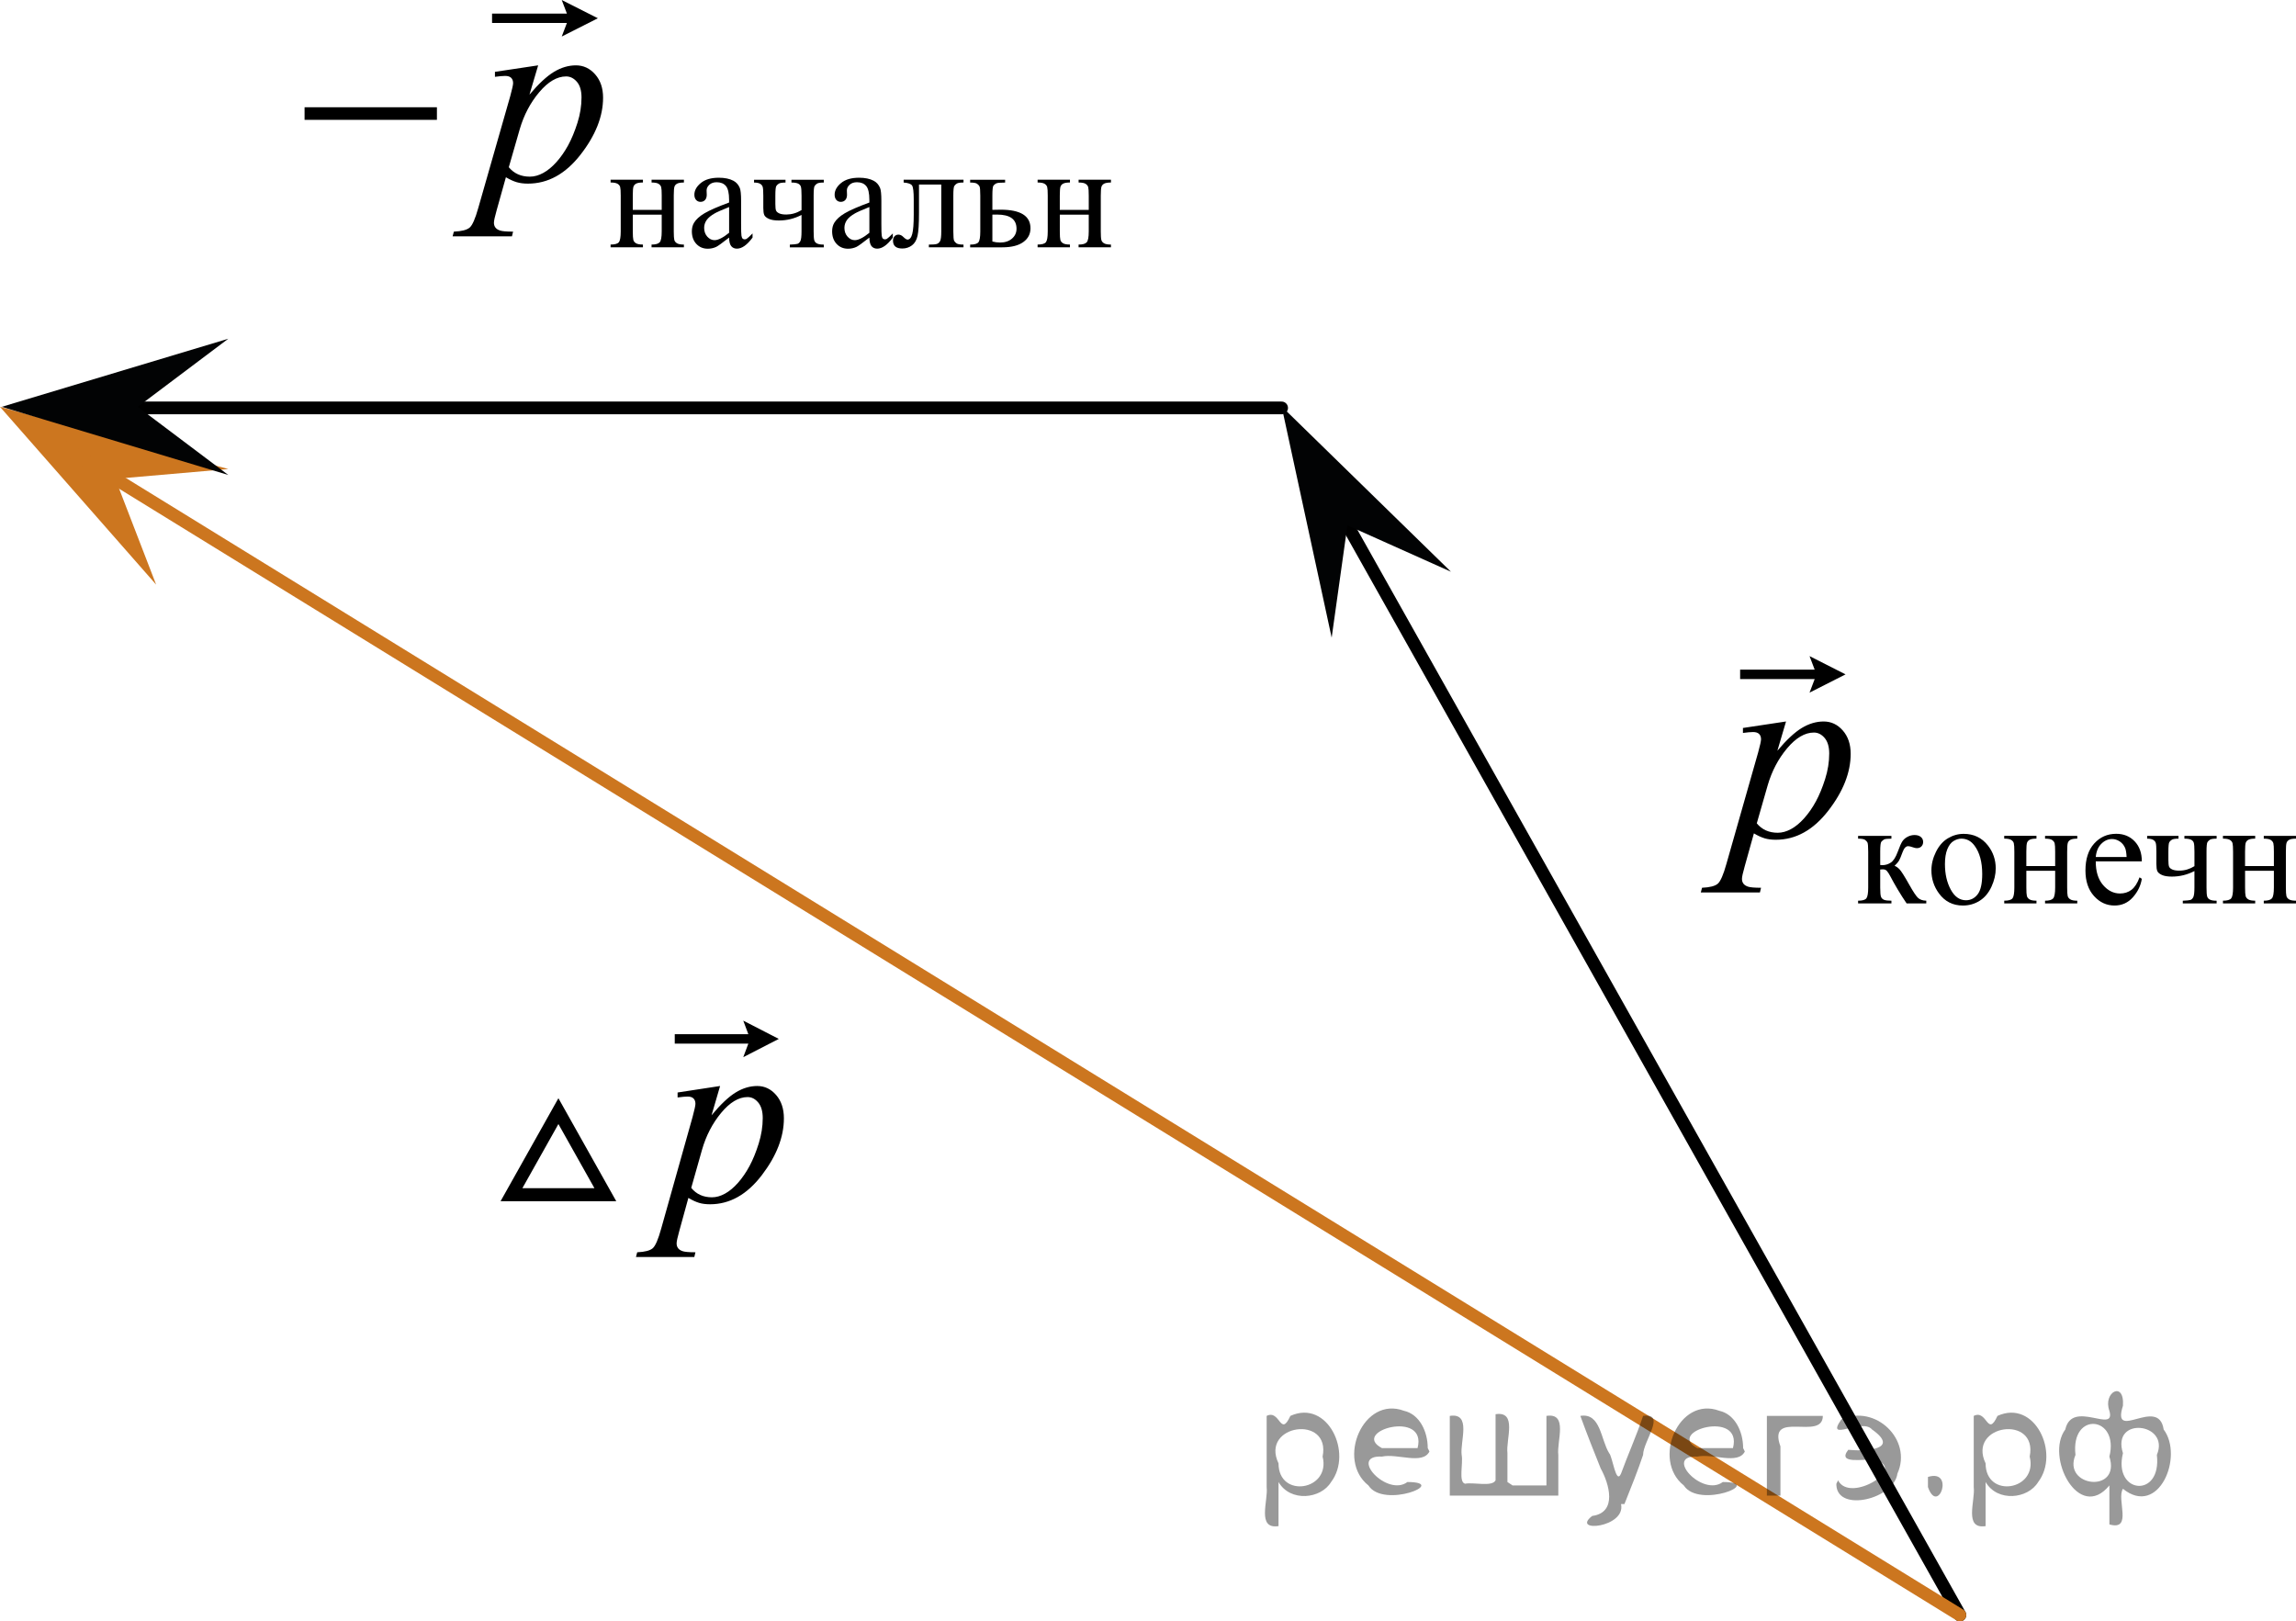 <?xml version="1.0" encoding="utf-8"?>
<!-- Generator: Adobe Illustrator 27.2.0, SVG Export Plug-In . SVG Version: 6.00 Build 0)  -->
<svg version="1.1" id="Слой_1" xmlns="http://www.w3.org/2000/svg" xmlns:xlink="http://www.w3.org/1999/xlink" x="0px" y="0px"
	 width="135.405px" height="95.618px" viewBox="0 0 135.405 95.618" enable-background="new 0 0 135.405 95.618"
	 xml:space="preserve">
<polygon fill="#CC761F" points="9.208,34.477 0,23.993 13.464,27.66 6.801,28.239 "/>
<line fill="none" stroke="#000000" stroke-width="0.75" stroke-linecap="round" stroke-linejoin="round" stroke-miterlimit="10" x1="115.583" y1="95.243" x2="77.474" y2="27.421"/>
<line fill="none" stroke="#000000" stroke-width="0.75" stroke-linecap="round" stroke-linejoin="round" stroke-miterlimit="10" x1="75.583" y1="24.056" x2="5.999" y2="24.056"/>
<line fill="none" stroke="#CC761F" stroke-width="0.75" stroke-linecap="round" stroke-linejoin="round" stroke-miterlimit="10" x1="2.224" y1="25.426" x2="115.583" y2="95.243"/>
<polygon fill="#020304" points="13.464,28.011 0.103,23.992 13.464,19.976 8.124,23.992 "/>
<polygon fill="#020304" points="78.534,37.604 75.583,23.967 85.568,33.716 79.463,30.982 "/>
<g>
	<g>
		<path d="M37.319,12.379h1.705v-0.844c0-0.252-0.01-0.417-0.03-0.494s-0.069-0.142-0.148-0.196s-0.219-0.081-0.42-0.081v-0.165
			h1.908v0.165c-0.178,0-0.308,0.021-0.39,0.061s-0.138,0.1-0.166,0.176c-0.028,0.077-0.043,0.255-0.043,0.533v2.115
			c0,0.252,0.011,0.419,0.032,0.5c0.021,0.081,0.074,0.147,0.157,0.198s0.22,0.076,0.409,0.076v0.161h-1.908v-0.161
			c0.238,0,0.397-0.044,0.479-0.133c0.08-0.088,0.12-0.302,0.12-0.642V12.66h-1.705v0.988c0,0.252,0.011,0.419,0.032,0.5
			c0.021,0.081,0.073,0.147,0.157,0.198c0.083,0.051,0.22,0.076,0.409,0.076v0.161h-1.908v-0.161c0.255,0,0.419-0.047,0.49-0.141
			c0.072-0.094,0.108-0.306,0.108-0.633v-2.115c0-0.252-0.011-0.419-0.032-0.5s-0.074-0.146-0.157-0.196
			c-0.084-0.049-0.22-0.074-0.409-0.074v-0.165h1.908v0.165c-0.179,0-0.309,0.021-0.391,0.061c-0.081,0.041-0.137,0.1-0.165,0.176
			c-0.029,0.077-0.043,0.255-0.043,0.533v0.846H37.319z"/>
		<path d="M42.999,14.011c-0.404,0.316-0.659,0.5-0.762,0.549c-0.155,0.072-0.32,0.108-0.496,0.108
			c-0.272,0-0.497-0.094-0.674-0.283s-0.265-0.437-0.265-0.744c0-0.194,0.043-0.363,0.129-0.505
			c0.118-0.197,0.322-0.383,0.614-0.557c0.291-0.174,0.775-0.386,1.453-0.635v-0.157c0-0.397-0.063-0.67-0.188-0.818
			s-0.307-0.222-0.545-0.222c-0.181,0-0.324,0.049-0.431,0.148c-0.108,0.099-0.163,0.212-0.163,0.339l0.009,0.252
			c0,0.133-0.034,0.236-0.102,0.309c-0.067,0.072-0.156,0.109-0.265,0.109c-0.106,0-0.193-0.038-0.261-0.113
			c-0.067-0.076-0.102-0.179-0.102-0.309c0-0.25,0.126-0.479,0.379-0.688s0.607-0.313,1.064-0.313c0.35,0,0.637,0.06,0.861,0.179
			c0.169,0.09,0.294,0.23,0.375,0.422c0.052,0.125,0.077,0.38,0.077,0.766v1.354c0,0.38,0.007,0.613,0.021,0.698
			c0.015,0.086,0.038,0.143,0.071,0.172s0.071,0.043,0.114,0.043c0.046,0,0.086-0.01,0.12-0.03c0.061-0.038,0.177-0.144,0.349-0.318
			v0.244c-0.321,0.436-0.628,0.653-0.921,0.653c-0.142,0-0.253-0.049-0.336-0.148C43.044,14.417,43.001,14.249,42.999,14.011z
			 M42.999,13.728v-1.519c-0.434,0.174-0.714,0.297-0.84,0.37c-0.227,0.128-0.389,0.261-0.486,0.4s-0.146,0.292-0.146,0.457
			c0,0.209,0.062,0.382,0.185,0.52c0.124,0.138,0.266,0.207,0.427,0.207C42.355,14.163,42.643,14.018,42.999,13.728z"/>
		<path d="M47.27,12.388v-0.853c0-0.275-0.014-0.453-0.041-0.533c-0.027-0.08-0.083-0.139-0.168-0.178s-0.213-0.059-0.386-0.059
			V10.6h1.908v0.165c-0.195,0-0.325,0.02-0.39,0.059s-0.115,0.088-0.152,0.146c-0.038,0.058-0.057,0.247-0.057,0.566v2.115
			c0,0.275,0.014,0.453,0.041,0.533c0.027,0.08,0.083,0.14,0.168,0.18c0.085,0.041,0.215,0.061,0.39,0.061v0.161H46.58v-0.161
			c0.23-0.009,0.38-0.024,0.45-0.045c0.07-0.022,0.128-0.078,0.173-0.168c0.044-0.09,0.066-0.277,0.066-0.561v-0.975
			c-0.422,0.218-0.867,0.327-1.335,0.327c-0.256,0-0.454-0.033-0.595-0.098s-0.229-0.141-0.267-0.226
			c-0.038-0.086-0.057-0.224-0.057-0.416v-0.727c0-0.258-0.012-0.428-0.034-0.509c-0.023-0.081-0.075-0.145-0.155-0.191
			s-0.199-0.07-0.357-0.07v-0.165h1.856v0.165c-0.192,0-0.321,0.02-0.388,0.059s-0.117,0.088-0.155,0.146
			c-0.037,0.058-0.056,0.247-0.056,0.566v0.492c0,0.191,0.014,0.321,0.041,0.387c0.027,0.067,0.091,0.123,0.189,0.168
			s0.239,0.067,0.42,0.067C46.691,12.649,46.989,12.562,47.27,12.388z"/>
		<path d="M51.271,14.011c-0.404,0.316-0.659,0.5-0.762,0.549c-0.155,0.072-0.32,0.108-0.496,0.108
			c-0.272,0-0.497-0.094-0.674-0.283s-0.265-0.437-0.265-0.744c0-0.194,0.043-0.363,0.129-0.505
			c0.118-0.197,0.322-0.383,0.614-0.557c0.291-0.174,0.775-0.386,1.453-0.635v-0.157c0-0.397-0.063-0.67-0.188-0.818
			s-0.307-0.222-0.545-0.222c-0.181,0-0.324,0.049-0.431,0.148c-0.108,0.099-0.163,0.212-0.163,0.339l0.009,0.252
			c0,0.133-0.034,0.236-0.102,0.309c-0.067,0.072-0.156,0.109-0.265,0.109c-0.106,0-0.193-0.038-0.261-0.113
			c-0.067-0.076-0.102-0.179-0.102-0.309c0-0.25,0.126-0.479,0.379-0.688s0.607-0.313,1.064-0.313c0.35,0,0.637,0.06,0.861,0.179
			c0.169,0.09,0.294,0.23,0.375,0.422c0.052,0.125,0.077,0.38,0.077,0.766v1.354c0,0.38,0.007,0.613,0.021,0.698
			c0.015,0.086,0.038,0.143,0.071,0.172s0.071,0.043,0.114,0.043c0.046,0,0.086-0.01,0.12-0.03c0.061-0.038,0.177-0.144,0.349-0.318
			v0.244c-0.321,0.436-0.628,0.653-0.921,0.653c-0.142,0-0.253-0.049-0.336-0.148C51.317,14.417,51.274,14.249,51.271,14.011z
			 M51.271,13.728v-1.519c-0.434,0.174-0.714,0.297-0.84,0.37c-0.227,0.128-0.389,0.261-0.486,0.4s-0.146,0.292-0.146,0.457
			c0,0.209,0.062,0.382,0.185,0.52c0.124,0.138,0.266,0.207,0.427,0.207C50.627,14.163,50.916,14.018,51.271,13.728z"/>
		<path d="M53.294,10.599h3.528v0.165c-0.195,0-0.325,0.02-0.391,0.059c-0.064,0.039-0.115,0.088-0.152,0.146
			c-0.037,0.058-0.057,0.247-0.057,0.566v2.115c0,0.308,0.017,0.491,0.048,0.55s0.081,0.112,0.148,0.157s0.202,0.067,0.403,0.067
			v0.161h-2.042v-0.161c0.221,0,0.374-0.011,0.459-0.035c0.084-0.023,0.151-0.079,0.2-0.167s0.073-0.279,0.073-0.572v-2.768h-1.314
			v1.68c0,0.636-0.027,1.082-0.084,1.338c-0.056,0.257-0.166,0.447-0.331,0.57s-0.354,0.185-0.566,0.185
			c-0.368,0-0.552-0.154-0.552-0.461c0-0.104,0.029-0.19,0.089-0.257c0.059-0.067,0.136-0.1,0.23-0.1c0.1,0,0.193,0.042,0.279,0.126
			c0.112,0.11,0.197,0.166,0.255,0.166c0.129,0,0.223-0.109,0.281-0.329c0.06-0.219,0.089-0.603,0.089-1.151V11.77
			c0-0.453-0.032-0.728-0.097-0.827c-0.065-0.099-0.23-0.158-0.498-0.179v-0.165H53.294z"/>
		<path d="M58.524,12.375l0.49-0.009c1.172,0,1.758,0.366,1.758,1.097c0,0.34-0.143,0.612-0.429,0.816s-0.697,0.307-1.234,0.307
			h-1.895v-0.161c0.255,0,0.419-0.047,0.49-0.141c0.072-0.094,0.108-0.306,0.108-0.633v-2.115c0-0.311-0.016-0.494-0.048-0.55
			c-0.031-0.057-0.08-0.107-0.146-0.152c-0.065-0.045-0.201-0.068-0.404-0.068v-0.165h2.063v0.165c-0.284,0-0.459,0.017-0.525,0.05
			c-0.065,0.033-0.12,0.077-0.163,0.13s-0.064,0.25-0.064,0.59v0.839H58.524z M58.524,14.242c0.151,0.041,0.304,0.061,0.456,0.061
			c0.287,0,0.521-0.077,0.7-0.231s0.269-0.348,0.269-0.583c0-0.557-0.383-0.835-1.149-0.835c-0.066,0-0.158,0.001-0.275,0.004v1.584
			H58.524z"/>
		<path d="M62.502,12.379h1.706v-0.844c0-0.252-0.011-0.417-0.03-0.494c-0.021-0.077-0.07-0.142-0.148-0.196
			c-0.079-0.054-0.22-0.081-0.42-0.081v-0.165h1.908v0.165c-0.179,0-0.309,0.021-0.391,0.061c-0.081,0.041-0.137,0.1-0.165,0.176
			c-0.029,0.077-0.044,0.255-0.044,0.533v2.115c0,0.252,0.011,0.419,0.033,0.5c0.021,0.081,0.073,0.147,0.157,0.198
			c0.083,0.051,0.219,0.076,0.409,0.076v0.161h-1.908v-0.161c0.238,0,0.397-0.044,0.478-0.133c0.08-0.088,0.121-0.302,0.121-0.642
			V12.66h-1.706v0.988c0,0.252,0.011,0.419,0.032,0.5s0.074,0.147,0.157,0.198s0.22,0.076,0.409,0.076v0.161h-1.908v-0.161
			c0.256,0,0.419-0.047,0.491-0.141c0.071-0.094,0.107-0.306,0.107-0.633v-2.115c0-0.252-0.011-0.419-0.032-0.5
			s-0.074-0.146-0.157-0.196s-0.22-0.074-0.409-0.074v-0.165H63.1v0.165c-0.178,0-0.308,0.021-0.39,0.061s-0.138,0.1-0.166,0.176
			c-0.028,0.077-0.043,0.255-0.043,0.533v0.846H62.502z"/>
	</g>
	<g>
		<path d="M31.738,3.854l-0.513,1.727c0.54-0.641,1.022-1.089,1.446-1.344c0.423-0.255,0.855-0.383,1.297-0.383
			c0.44,0,0.817,0.176,1.129,0.529c0.313,0.353,0.469,0.813,0.469,1.378c0,1.102-0.443,2.222-1.33,3.36
			c-0.888,1.139-1.921,1.708-3.1,1.708c-0.248,0-0.467-0.027-0.658-0.083c-0.19-0.055-0.404-0.153-0.643-0.293l-0.543,1.938
			c-0.108,0.38-0.163,0.628-0.163,0.744c0,0.11,0.028,0.204,0.086,0.281c0.057,0.078,0.149,0.138,0.278,0.18
			s0.384,0.064,0.766,0.064l-0.067,0.278h-3.5l0.074-0.278c0.461-0.02,0.771-0.1,0.933-0.24s0.331-0.528,0.509-1.164l1.881-6.578
			c0.113-0.416,0.171-0.673,0.171-0.773c0-0.135-0.038-0.24-0.115-0.315s-0.194-0.113-0.354-0.113c-0.144,0-0.344,0.018-0.602,0.053
			V4.237L31.738,3.854z M30.006,9.862c0.308,0.371,0.721,0.556,1.241,0.556c0.258,0,0.521-0.072,0.788-0.218
			c0.268-0.145,0.528-0.36,0.784-0.646c0.255-0.286,0.484-0.615,0.688-0.988c0.203-0.373,0.385-0.812,0.546-1.318
			c0.161-0.505,0.241-1.006,0.241-1.502c0-0.4-0.09-0.707-0.271-0.92c-0.182-0.212-0.393-0.319-0.636-0.319
			c-0.535,0-1.064,0.311-1.587,0.931s-0.905,1.347-1.148,2.178L30.006,9.862z"/>
	</g>
	<g>
		<path d="M17.962,6.325h7.805v0.743h-7.805V6.325z"/>
	</g>
	<g>
		<path d="M33.128,2.154l0.305-0.8h-4.414V0.8h4.414L33.128,0l2.131,1.077L33.128,2.154z"/>
	</g>
</g>
<g>
	<g>
		<path d="M113.601,53.279h-1.159c-0.36-0.531-0.687-1.075-0.978-1.632c-0.069-0.128-0.131-0.223-0.187-0.285
			c-0.056-0.063-0.133-0.094-0.23-0.094c-0.034,0-0.088,0.003-0.163,0.009v1.066c0,0.287,0.017,0.471,0.05,0.55
			c0.033,0.08,0.092,0.137,0.178,0.172c0.086,0.035,0.23,0.052,0.434,0.052v0.161h-1.966v-0.161c0.255,0,0.417-0.047,0.489-0.141
			c0.071-0.094,0.107-0.306,0.107-0.633v-2.115c0-0.311-0.016-0.494-0.047-0.55c-0.032-0.057-0.08-0.107-0.146-0.152
			c-0.066-0.045-0.2-0.068-0.403-0.068v-0.165h1.965v0.165c-0.238,0-0.384,0.018-0.44,0.052c-0.056,0.035-0.106,0.078-0.152,0.128
			s-0.069,0.248-0.069,0.59v0.783c0.066,0.006,0.11,0.009,0.133,0.009c0.174,0,0.338-0.05,0.491-0.15s0.29-0.313,0.41-0.638
			c0.112-0.308,0.204-0.515,0.277-0.623c0.073-0.107,0.174-0.195,0.305-0.263c0.13-0.068,0.267-0.102,0.41-0.102
			c0.154,0,0.277,0.038,0.369,0.113c0.091,0.076,0.137,0.174,0.137,0.296c0,0.102-0.033,0.188-0.099,0.259
			c-0.066,0.071-0.157,0.106-0.275,0.106c-0.063,0-0.142-0.017-0.236-0.052c-0.12-0.043-0.211-0.065-0.274-0.065
			c-0.132,0-0.24,0.114-0.326,0.344c-0.097,0.264-0.169,0.435-0.214,0.511c-0.046,0.077-0.133,0.179-0.262,0.307
			c0.088,0.026,0.185,0.093,0.29,0.2c0.104,0.107,0.298,0.414,0.581,0.918c0.226,0.403,0.396,0.659,0.509,0.766
			s0.276,0.164,0.491,0.169C113.601,53.116,113.601,53.279,113.601,53.279z"/>
		<path d="M115.805,49.175c0.595,0,1.073,0.229,1.433,0.688c0.306,0.392,0.459,0.842,0.459,1.349c0,0.357-0.084,0.718-0.253,1.084
			c-0.169,0.365-0.401,0.641-0.697,0.827c-0.296,0.186-0.626,0.279-0.989,0.279c-0.592,0-1.063-0.24-1.412-0.718
			c-0.294-0.403-0.442-0.856-0.442-1.358c0-0.366,0.089-0.729,0.269-1.09c0.179-0.361,0.414-0.628,0.706-0.801
			C115.17,49.262,115.479,49.175,115.805,49.175z M115.672,49.458c-0.152,0-0.304,0.046-0.457,0.137s-0.277,0.252-0.371,0.481
			c-0.095,0.23-0.142,0.524-0.142,0.883c0,0.581,0.114,1.081,0.341,1.501c0.228,0.421,0.527,0.631,0.899,0.631
			c0.277,0,0.506-0.116,0.687-0.348c0.18-0.232,0.271-0.631,0.271-1.197c0-0.708-0.15-1.265-0.451-1.671
			C116.245,49.597,115.986,49.458,115.672,49.458z"/>
		<path d="M119.503,51.073h1.699v-0.844c0-0.252-0.01-0.417-0.03-0.494c-0.02-0.077-0.069-0.142-0.148-0.196
			c-0.079-0.054-0.218-0.081-0.418-0.081v-0.165h1.9v0.165c-0.177,0-0.307,0.021-0.388,0.061s-0.137,0.1-0.165,0.176
			c-0.029,0.077-0.043,0.255-0.043,0.533v2.115c0,0.252,0.011,0.419,0.032,0.5c0.021,0.081,0.074,0.147,0.157,0.198
			c0.083,0.051,0.219,0.076,0.407,0.076v0.161h-1.9v-0.161c0.237,0,0.396-0.044,0.476-0.133c0.08-0.088,0.12-0.302,0.12-0.642
			v-0.988h-1.699v0.988c0,0.252,0.011,0.419,0.032,0.5c0.021,0.081,0.074,0.147,0.157,0.198s0.219,0.076,0.408,0.076v0.161h-1.901
			v-0.161c0.255,0,0.417-0.047,0.489-0.141c0.071-0.094,0.107-0.306,0.107-0.633v-2.115c0-0.252-0.011-0.419-0.032-0.5
			c-0.021-0.081-0.074-0.146-0.157-0.196s-0.219-0.074-0.408-0.074v-0.165h1.901v0.165c-0.177,0-0.307,0.021-0.388,0.061
			c-0.081,0.04-0.137,0.1-0.166,0.176c-0.028,0.077-0.043,0.255-0.043,0.533v0.846H119.503z"/>
		<path d="M123.596,50.794c-0.003,0.592,0.139,1.056,0.425,1.393c0.286,0.336,0.622,0.505,1.008,0.505
			c0.258,0,0.481-0.072,0.672-0.215c0.19-0.144,0.35-0.39,0.478-0.738l0.133,0.087c-0.06,0.397-0.235,0.759-0.523,1.086
			c-0.289,0.326-0.651,0.49-1.085,0.49c-0.472,0-0.876-0.187-1.212-0.56c-0.336-0.373-0.504-0.874-0.504-1.503
			c0-0.682,0.172-1.213,0.517-1.595c0.345-0.381,0.777-0.572,1.298-0.572c0.44,0,0.802,0.147,1.085,0.442
			c0.283,0.295,0.425,0.688,0.425,1.182h-2.717V50.794z M123.596,50.542h1.819c-0.014-0.255-0.044-0.436-0.09-0.54
			c-0.072-0.163-0.178-0.291-0.32-0.383s-0.29-0.139-0.444-0.139c-0.238,0-0.45,0.094-0.637,0.281
			C123.736,49.948,123.627,50.208,123.596,50.542z"/>
		<path d="M129.416,51.081v-0.853c0-0.275-0.014-0.453-0.041-0.533c-0.027-0.08-0.083-0.139-0.167-0.178s-0.212-0.059-0.384-0.059
			v-0.165h1.9v0.165c-0.194,0-0.324,0.02-0.388,0.059c-0.064,0.039-0.115,0.088-0.152,0.146s-0.056,0.247-0.056,0.566v2.115
			c0,0.275,0.014,0.453,0.041,0.533c0.027,0.08,0.083,0.14,0.167,0.18c0.084,0.041,0.214,0.061,0.388,0.061v0.161h-1.995v-0.161
			c0.229-0.009,0.378-0.024,0.449-0.045c0.07-0.022,0.127-0.078,0.171-0.168c0.044-0.09,0.066-0.277,0.066-0.561v-0.975
			c-0.42,0.218-0.864,0.327-1.33,0.327c-0.254,0-0.452-0.033-0.592-0.098c-0.14-0.065-0.229-0.141-0.266-0.226
			c-0.037-0.086-0.056-0.224-0.056-0.416v-0.727c0-0.258-0.012-0.428-0.035-0.509c-0.023-0.081-0.074-0.145-0.154-0.191
			s-0.199-0.07-0.356-0.07v-0.165h1.849v0.165c-0.192,0-0.32,0.02-0.386,0.059c-0.066,0.039-0.117,0.088-0.154,0.146
			c-0.038,0.058-0.056,0.247-0.056,0.566v0.492c0,0.191,0.014,0.321,0.041,0.387c0.027,0.067,0.09,0.123,0.189,0.168
			s0.238,0.067,0.418,0.067C128.84,51.343,129.136,51.255,129.416,51.081z"/>
		<path d="M132.402,51.073h1.699v-0.844c0-0.252-0.01-0.417-0.03-0.494s-0.069-0.142-0.148-0.196
			c-0.079-0.054-0.218-0.081-0.418-0.081v-0.165h1.9v0.165c-0.177,0-0.307,0.021-0.388,0.061c-0.081,0.04-0.137,0.1-0.165,0.176
			c-0.029,0.077-0.043,0.255-0.043,0.533v2.115c0,0.252,0.011,0.419,0.032,0.5c0.021,0.081,0.074,0.147,0.157,0.198
			c0.083,0.051,0.219,0.076,0.407,0.076v0.161h-1.9v-0.161c0.237,0,0.396-0.044,0.476-0.133c0.08-0.088,0.12-0.302,0.12-0.642
			v-0.988h-1.699v0.988c0,0.252,0.011,0.419,0.032,0.5c0.021,0.081,0.074,0.147,0.157,0.198c0.083,0.051,0.219,0.076,0.408,0.076
			v0.161h-1.901v-0.161c0.255,0,0.417-0.047,0.489-0.141c0.071-0.094,0.107-0.306,0.107-0.633v-2.115c0-0.252-0.011-0.419-0.032-0.5
			c-0.021-0.081-0.074-0.146-0.157-0.196c-0.083-0.05-0.219-0.074-0.408-0.074v-0.165h1.901v0.165c-0.177,0-0.307,0.021-0.388,0.061
			c-0.081,0.04-0.137,0.1-0.166,0.176c-0.028,0.077-0.043,0.255-0.043,0.533v0.846H132.402z"/>
	</g>
	<g>
		<path d="M105.33,42.548l-0.511,1.727c0.538-0.641,1.018-1.089,1.44-1.344c0.422-0.255,0.853-0.383,1.292-0.383
			c0.439,0,0.814,0.176,1.125,0.529c0.311,0.353,0.466,0.813,0.466,1.378c0,1.102-0.442,2.222-1.325,3.36
			c-0.884,1.139-1.913,1.708-3.087,1.708c-0.247,0-0.465-0.027-0.655-0.083s-0.403-0.153-0.64-0.293l-0.541,1.938
			c-0.108,0.38-0.163,0.628-0.163,0.744c0,0.11,0.028,0.204,0.085,0.281s0.149,0.138,0.277,0.18s0.383,0.064,0.763,0.064
			l-0.066,0.278h-3.487l0.074-0.278c0.459-0.02,0.769-0.1,0.929-0.24c0.16-0.14,0.33-0.528,0.507-1.164l1.873-6.578
			c0.114-0.416,0.17-0.673,0.17-0.773c0-0.135-0.038-0.24-0.115-0.315c-0.077-0.075-0.194-0.113-0.352-0.113
			c-0.143,0-0.343,0.018-0.6,0.053v-0.293L105.33,42.548z M103.605,48.555c0.306,0.371,0.718,0.556,1.236,0.556
			c0.256,0,0.518-0.072,0.785-0.218c0.267-0.145,0.527-0.36,0.781-0.646c0.255-0.285,0.483-0.614,0.685-0.987
			c0.202-0.373,0.384-0.812,0.544-1.318c0.161-0.505,0.241-1.006,0.241-1.502c0-0.4-0.09-0.707-0.27-0.92
			c-0.18-0.212-0.391-0.319-0.633-0.319c-0.533,0-1.06,0.311-1.581,0.931c-0.521,0.621-0.902,1.347-1.144,2.178L103.605,48.555z"/>
	</g>
	<g>
		<path d="M106.717,40.847l0.303-0.8h-4.397v-0.554h4.397l-0.303-0.8l2.123,1.077L106.717,40.847z"/>
	</g>
</g>
<g>
	<g>
		<path d="M42.467,64.045l-0.504,1.727c0.531-0.641,1.005-1.089,1.421-1.344c0.416-0.255,0.841-0.383,1.275-0.383
			s0.804,0.176,1.111,0.529c0.307,0.353,0.46,0.813,0.46,1.378c0,1.102-0.436,2.222-1.308,3.36
			c-0.872,1.139-1.888,1.708-3.047,1.708c-0.244,0-0.459-0.027-0.646-0.083s-0.398-0.153-0.632-0.293l-0.533,1.938
			c-0.107,0.38-0.161,0.628-0.161,0.744c0,0.11,0.028,0.204,0.084,0.281c0.056,0.078,0.147,0.138,0.274,0.18
			c0.126,0.042,0.377,0.064,0.752,0.064l-0.065,0.278h-3.442l0.073-0.278c0.453-0.02,0.759-0.1,0.917-0.24s0.325-0.528,0.5-1.164
			l1.849-6.578c0.112-0.416,0.168-0.673,0.168-0.773c0-0.135-0.038-0.24-0.113-0.315s-0.191-0.113-0.347-0.113
			c-0.141,0-0.338,0.018-0.592,0.053v-0.293L42.467,64.045z M40.765,70.053c0.302,0.371,0.709,0.556,1.221,0.556
			c0.253,0,0.511-0.072,0.774-0.218c0.263-0.145,0.52-0.36,0.771-0.646c0.251-0.286,0.476-0.615,0.676-0.988
			c0.2-0.373,0.379-0.812,0.537-1.318c0.158-0.505,0.238-1.006,0.238-1.502c0-0.4-0.089-0.707-0.267-0.92
			c-0.178-0.212-0.386-0.319-0.625-0.319c-0.526,0-1.046,0.311-1.56,0.931c-0.514,0.621-0.891,1.347-1.129,2.178L40.765,70.053z"/>
	</g>
	<g>
		<path d="M43.834,62.345l0.299-0.8h-4.34v-0.554h4.34l-0.299-0.8l2.095,1.077L43.834,62.345z"/>
	</g>
	<g>
		<path d="M29.52,70.841l3.412-6.075l3.412,6.075C36.344,70.841,29.52,70.841,29.52,70.841z M32.932,66.289l-2.125,3.783h4.25
			L32.932,66.289z"/>
	</g>
</g>
<g style="stroke:none;fill:#000;fill-opacity:0.4" > <path d="m 75.4,87.5 c 0,0.8 0,1.6 0,2.5 -1.3,0.2 -0.6,-1.5 -0.7,-2.3 0,-1.4 0,-2.8 0,-4.2 0.8,-0.4 0.8,1.3 1.4,0.0 2.2,-1.0 3.7,2.2 2.4,3.9 -0.6,1.0 -2.4,1.2 -3.1,0.0 z m 2.6,-1.6 c 0.5,-2.5 -3.7,-1.9 -2.6,0.4 0.0,2.1 3.1,1.6 2.6,-0.4 z" /> <path d="m 84.3,85.6 c -0.4,0.8 -1.9,0.1 -2.8,0.3 -2.0,-0.1 0.3,2.4 1.5,1.5 2.5,0.0 -1.4,1.6 -2.3,0.2 -1.9,-1.5 -0.3,-5.3 2.1,-4.4 0.9,0.2 1.4,1.2 1.4,2.2 z m -0.7,-0.2 c 0.6,-2.3 -4.0,-1.0 -2.1,0.0 0.7,0 1.4,-0.0 2.1,-0.0 z" /> <path d="m 89.2,87.6 c 0.6,0 1.3,0 2.0,0 0,-1.3 0,-2.7 0,-4.1 1.3,-0.2 0.6,1.5 0.7,2.3 0,0.8 0,1.6 0,2.4 -2.1,0 -4.2,0 -6.4,0 0,-1.5 0,-3.1 0,-4.7 1.3,-0.2 0.6,1.5 0.7,2.3 0.1,0.5 -0.2,1.6 0.2,1.7 0.5,-0.1 1.6,0.2 1.8,-0.2 0,-1.3 0,-2.6 0,-3.9 1.3,-0.2 0.6,1.5 0.7,2.3 0,0.5 0,1.1 0,1.7 z" /> <path d="m 95.6,88.7 c 0.3,1.4 -3.0,1.7 -1.7,0.7 1.5,-0.2 1.0,-1.9 0.5,-2.8 -0.4,-1.0 -0.8,-2.0 -1.2,-3.1 1.2,-0.2 1.2,1.4 1.7,2.2 0.2,0.2 0.4,1.9 0.7,1.2 0.4,-1.1 0.9,-2.2 1.3,-3.4 1.4,-0.2 0.0,1.5 -0.0,2.3 -0.3,0.9 -0.7,1.9 -1.1,2.9 z" /> <path d="m 102.9,85.6 c -0.4,0.8 -1.9,0.1 -2.8,0.3 -2.0,-0.1 0.3,2.4 1.5,1.5 2.5,0.0 -1.4,1.6 -2.3,0.2 -1.9,-1.5 -0.3,-5.3 2.1,-4.4 0.9,0.2 1.4,1.2 1.4,2.2 z m -0.7,-0.2 c 0.6,-2.3 -4.0,-1.0 -2.1,0.0 0.7,0 1.4,-0.0 2.1,-0.0 z" /> <path d="m 104.2,88.2 c 0,-1.5 0,-3.1 0,-4.7 1.1,0 2.2,0 3.3,0 0.0,1.5 -3.3,-0.4 -2.5,1.8 0,0.9 0,1.9 0,2.9 -0.2,0 -0.5,0 -0.7,0 z" /> <path d="m 108.4,87.3 c 0.7,1.4 4.2,-0.8 2.1,-1.2 -0.5,-0.1 -2.2,0.3 -1.5,-0.6 1.0,0.1 3.1,0.0 1.4,-1.2 -0.6,-0.7 -2.8,0.8 -1.8,-0.6 2.0,-0.9 4.2,1.2 3.3,3.2 -0.2,1.5 -3.5,2.3 -3.6,0.7 l 0,-0.1 0,-0.0 0,0 z" /> <path d="m 113.7,87.1 c 1.6,-0.5 0.6,2.3 -0.0,0.6 -0.0,-0.2 0.0,-0.4 0.0,-0.6 z" /> <path d="m 117.1,87.5 c 0,0.8 0,1.6 0,2.5 -1.3,0.2 -0.6,-1.5 -0.7,-2.3 0,-1.4 0,-2.8 0,-4.2 0.8,-0.4 0.8,1.3 1.4,0.0 2.2,-1.0 3.7,2.2 2.4,3.9 -0.6,1.0 -2.4,1.2 -3.1,0.0 z m 2.6,-1.6 c 0.5,-2.5 -3.7,-1.9 -2.6,0.4 0.0,2.1 3.1,1.6 2.6,-0.4 z" /> <path d="m 122.4,85.8 c -0.8,1.9 2.7,2.3 2.0,0.1 0.6,-2.4 -2.3,-2.7 -2.0,-0.1 z m 2.0,4.2 c 0,-0.8 0,-1.6 0,-2.4 -1.8,2.2 -3.8,-1.7 -2.6,-3.3 0.4,-1.8 3.0,0.3 2.6,-1.1 -0.4,-1.1 0.9,-1.8 0.8,-0.3 -0.7,2.2 2.1,-0.6 2.4,1.4 1.2,1.6 -0.3,5.2 -2.4,3.5 -0.4,0.6 0.6,2.5 -0.8,2.1 z m 2.8,-4.2 c 0.8,-1.9 -2.7,-2.3 -2.0,-0.1 -0.6,2.4 2.3,2.7 2.0,0.1 z" /> </g></svg>

<!--File created and owned by https://sdamgia.ru. Copying is prohibited. All rights reserved.-->

